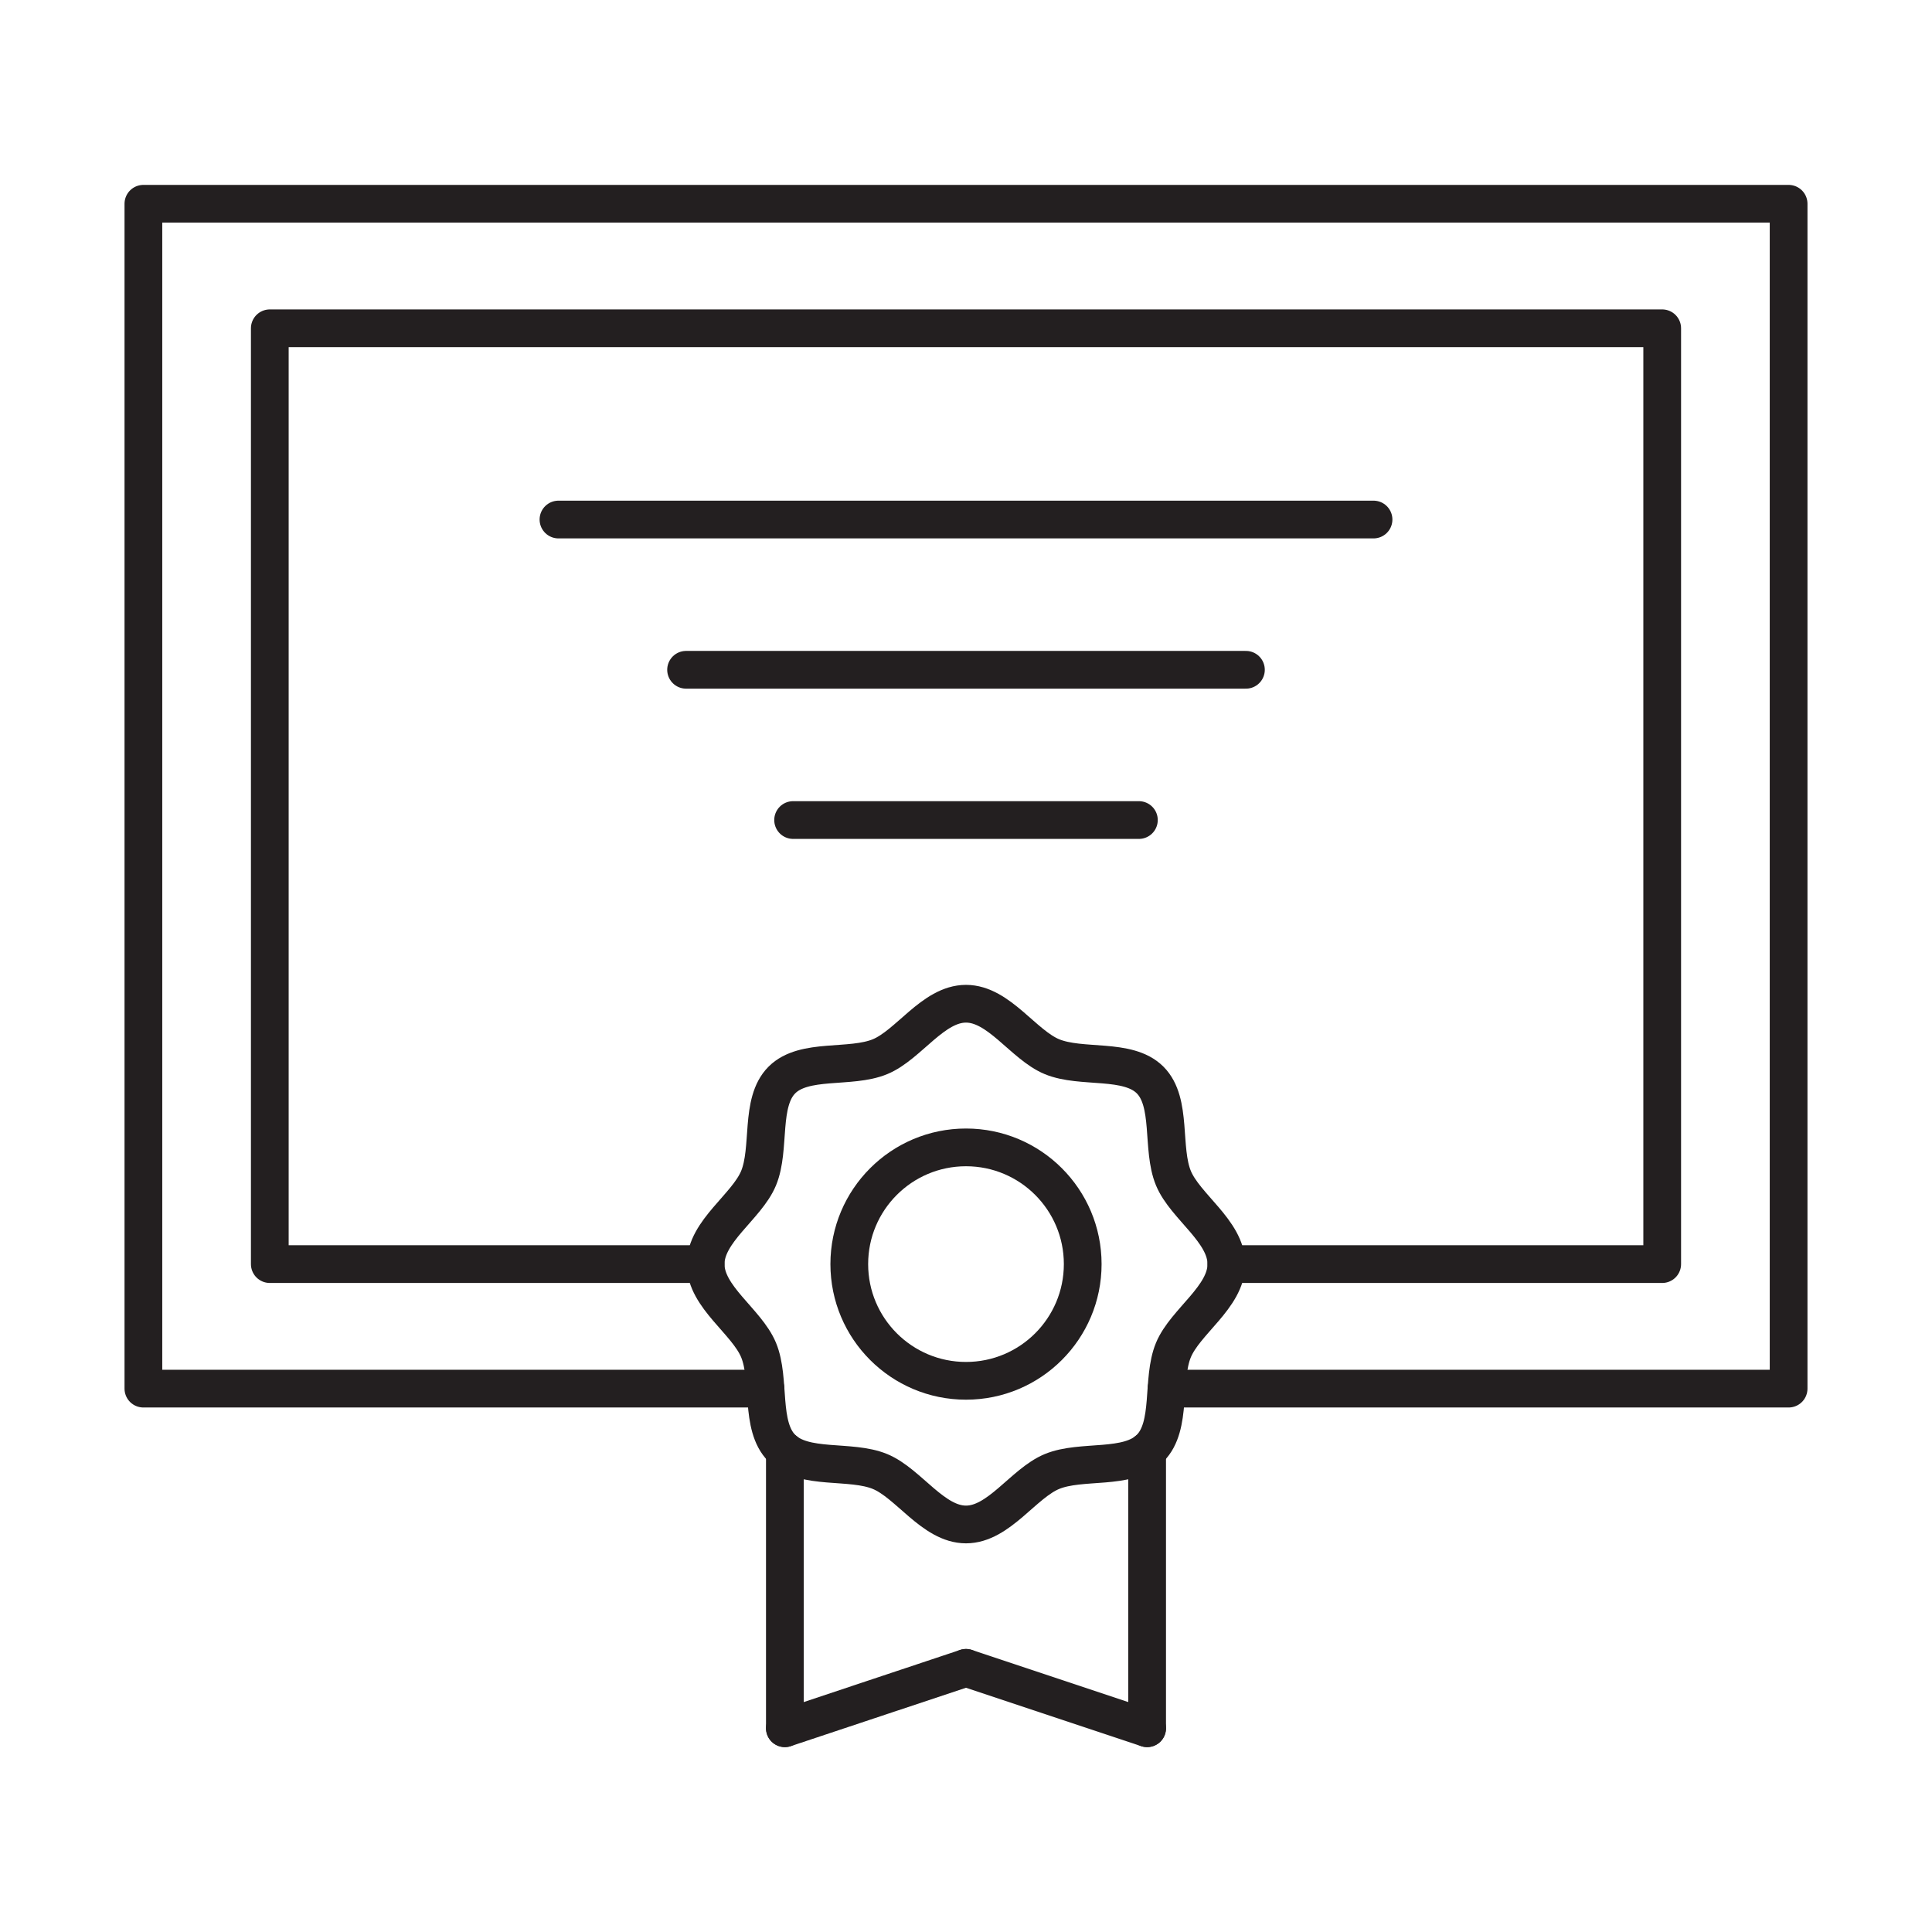 <?xml version="1.0" ?><!DOCTYPE svg  PUBLIC '-//W3C//DTD SVG 1.1//EN'  'http://www.w3.org/Graphics/SVG/1.1/DTD/svg11.dtd'><svg enable-background="new 0 0 512 512" height="512px" id="Calque_1" version="1.1" viewBox="0 0 512 512" width="512px" xml:space="preserve" xmlns="http://www.w3.org/2000/svg" xmlns:xlink="http://www.w3.org/1999/xlink"><g><g><g><polyline fill="none" points="     187,335 71.5,335 71.5,87 440.5,87 440.5,335 325,335    " stroke="#231F20" stroke-linecap="round" stroke-linejoin="round" stroke-miterlimit="10" stroke-width="10"/><polyline fill="none" points="     309.14,368 474,368 474,54 38,54 38,368 202.86,368    " stroke="#231F20" stroke-linecap="round" stroke-linejoin="round" stroke-miterlimit="10" stroke-width="10"/></g><circle cx="256" cy="335" fill="none" r="30.931" stroke="#231F20" stroke-linecap="round" stroke-linejoin="round" stroke-miterlimit="10" stroke-width="10"/><path d="    M325,335c0,8.71-10.888,15.193-14.029,22.767c-3.256,7.852-0.264,20.106-6.181,26.023c-5.917,5.917-18.171,2.925-26.023,6.181    C271.193,393.112,264.71,404,256,404c-8.71,0-15.193-10.888-22.768-14.029c-7.852-3.256-20.106-0.264-26.023-6.181    c-5.917-5.917-2.925-18.171-6.181-26.023C197.888,350.193,187,343.71,187,335c0-8.71,10.888-15.193,14.029-22.767    c3.256-7.852,0.264-20.106,6.181-26.023c5.917-5.917,18.171-2.925,26.023-6.181C240.807,276.888,247.29,266,256,266    c8.71,0,15.193,10.888,22.767,14.029c7.852,3.256,20.106,0.264,26.023,6.181c5.917,5.917,2.925,18.171,6.181,26.023    C314.112,319.807,325,326.29,325,335z" fill="none" stroke="#231F20" stroke-linecap="round" stroke-linejoin="round" stroke-miterlimit="10" stroke-width="10"/><line fill="none" stroke="#231F20" stroke-linecap="round" stroke-linejoin="round" stroke-miterlimit="10" stroke-width="10" x1="208" x2="208" y1="458" y2="384.49"/><line fill="none" stroke="#231F20" stroke-linecap="round" stroke-linejoin="round" stroke-miterlimit="10" stroke-width="10" x1="304" x2="304" y1="384.49" y2="458"/><line fill="none" stroke="#231F20" stroke-linecap="round" stroke-linejoin="round" stroke-miterlimit="10" stroke-width="10" x1="208" x2="256" y1="458" y2="442"/><line fill="none" stroke="#231F20" stroke-linecap="round" stroke-linejoin="round" stroke-miterlimit="10" stroke-width="10" x1="256" x2="304" y1="442" y2="458"/></g><g><line fill="none" stroke="#231F20" stroke-linecap="round" stroke-linejoin="round" stroke-miterlimit="10" stroke-width="10" x1="148" x2="364" y1="137.682" y2="137.682"/><line fill="none" stroke="#231F20" stroke-linecap="round" stroke-linejoin="round" stroke-miterlimit="10" stroke-width="10" x1="181.818" x2="330.182" y1="177.5" y2="177.5"/><line fill="none" stroke="#231F20" stroke-linecap="round" stroke-linejoin="round" stroke-miterlimit="10" stroke-width="10" x1="210.182" x2="301.818" y1="217.318" y2="217.318"/></g></g></svg>